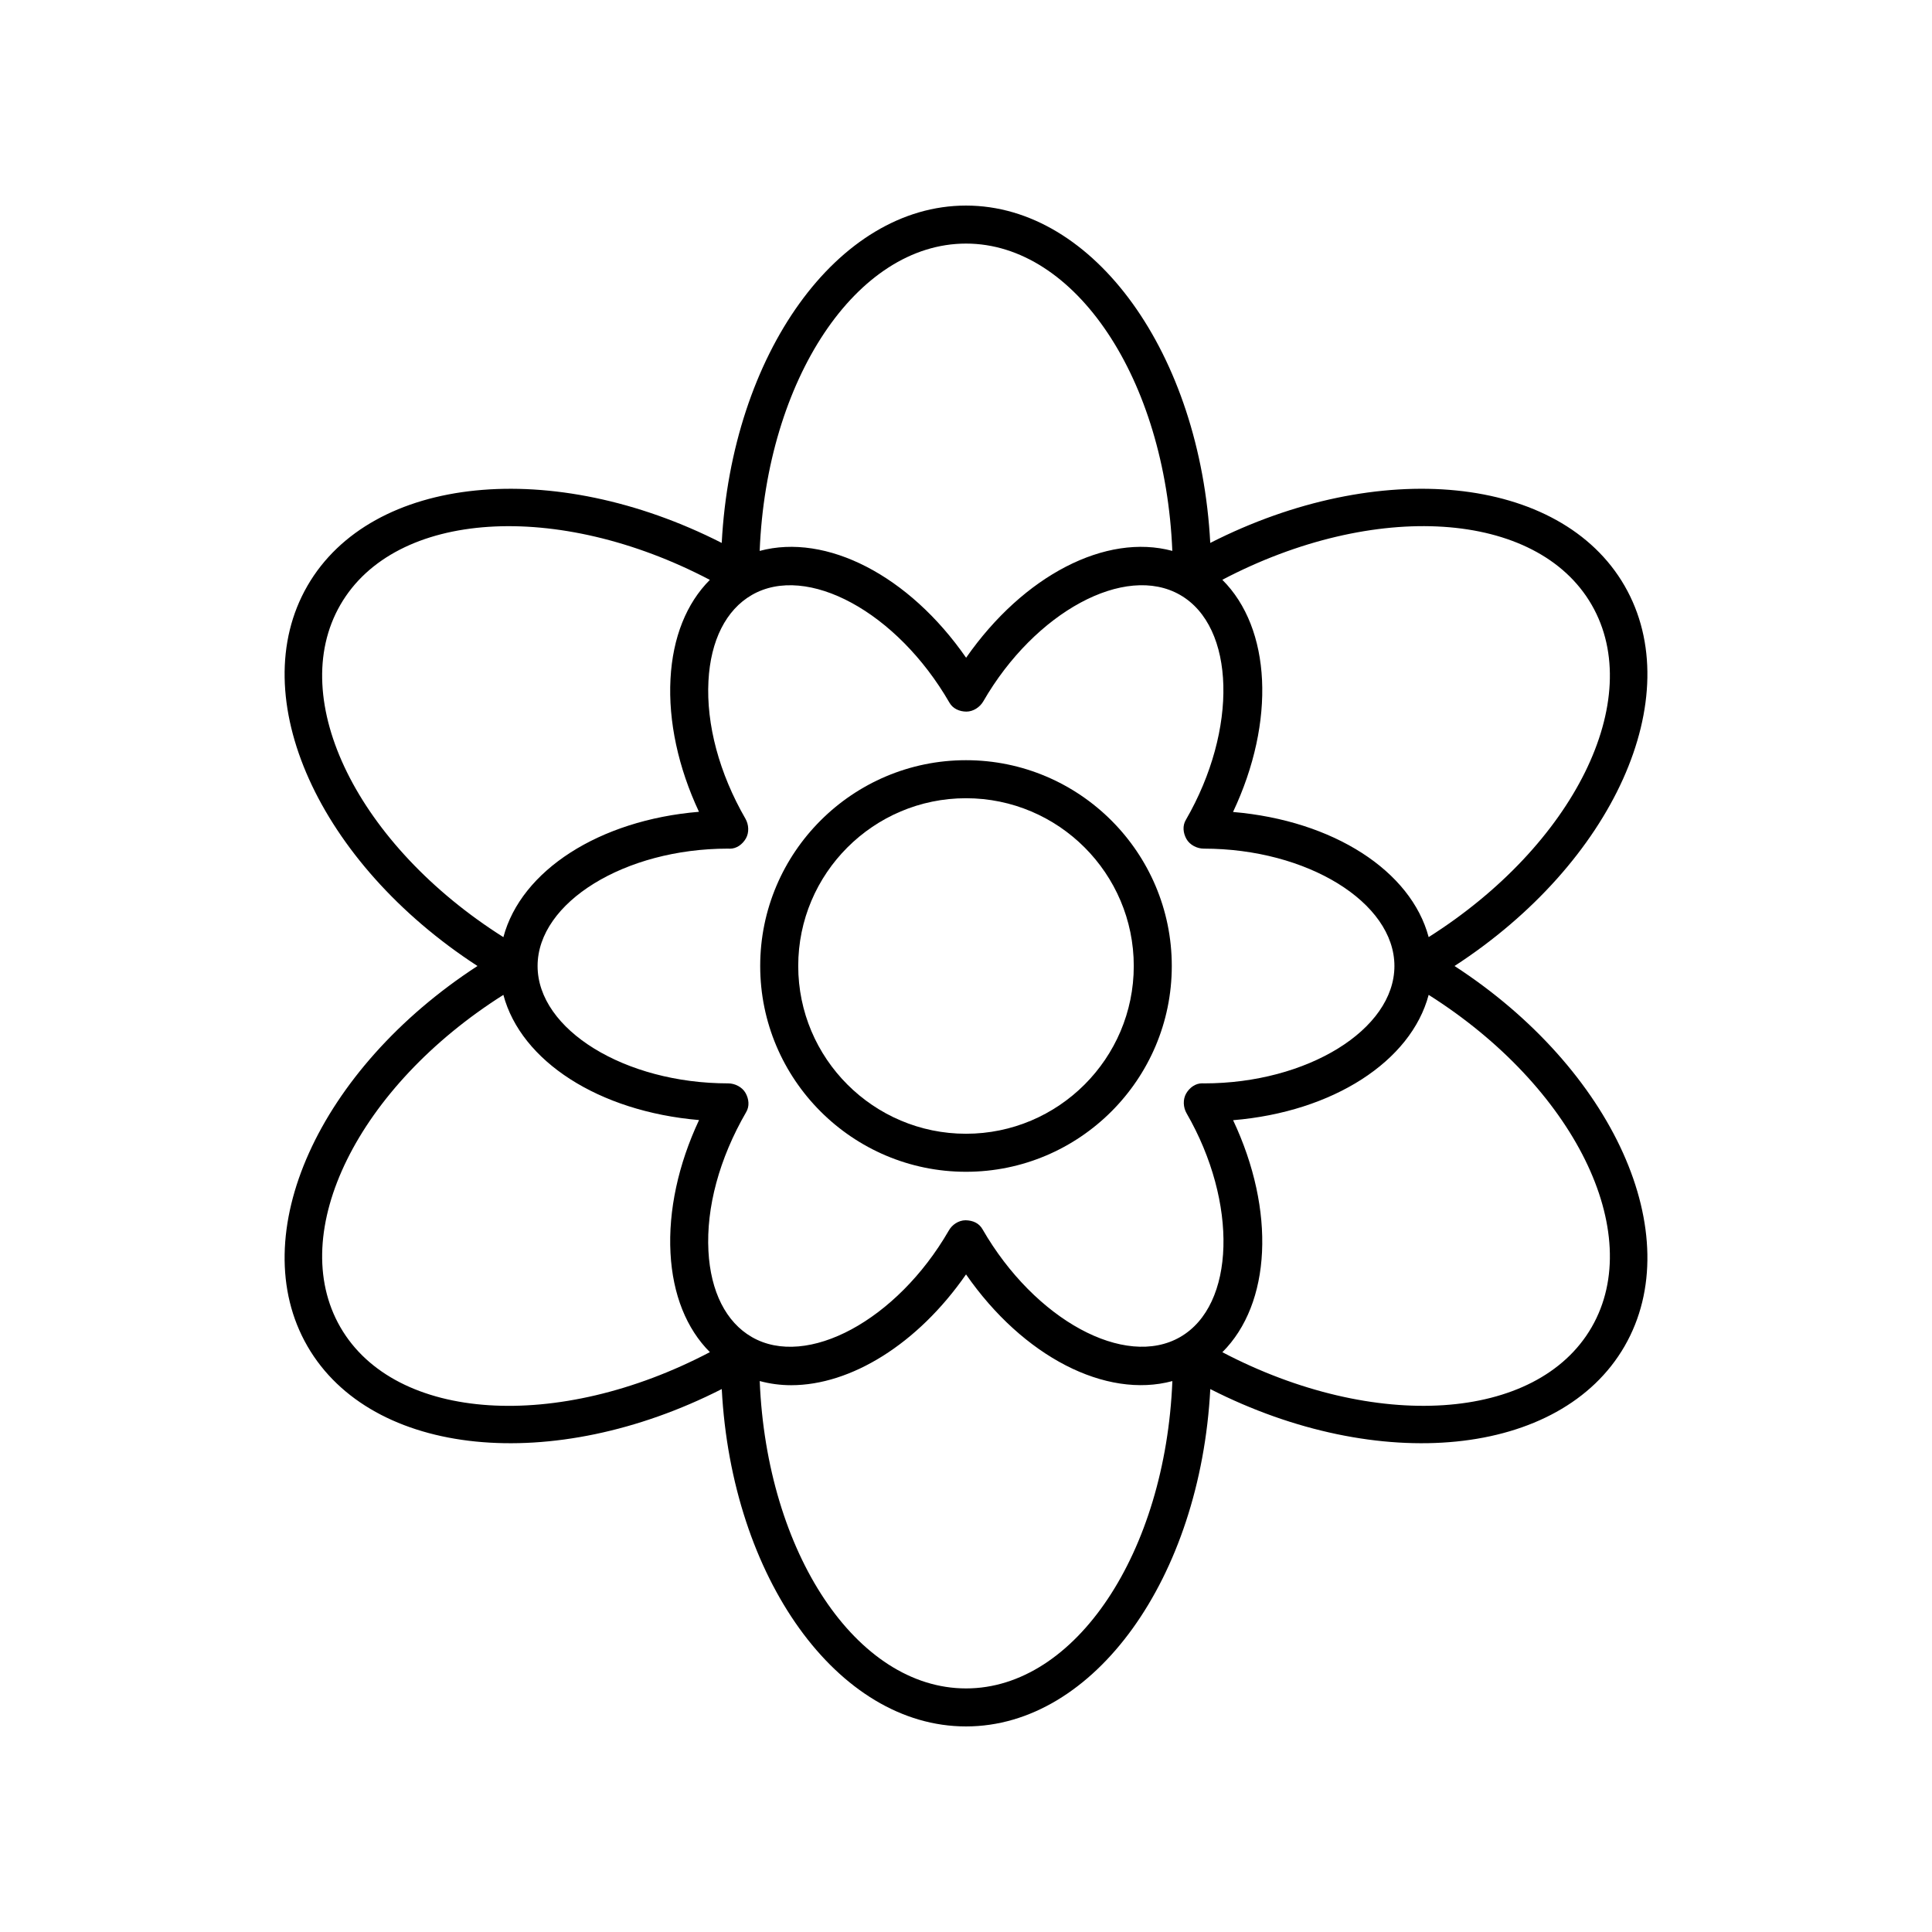 <?xml version="1.0" encoding="UTF-8"?>
<!-- Uploaded to: ICON Repo, www.svgrepo.com, Generator: ICON Repo Mixer Tools -->
<svg fill="#000000" width="800px" height="800px" version="1.1" viewBox="144 144 512 512" xmlns="http://www.w3.org/2000/svg">
 <g>
  <path d="m574.53 299.24c-17.043-29.504-65.211-34.062-109.8-11.359-2.625-49.957-30.656-89.402-64.73-89.402s-62.105 39.449-64.734 89.402c-44.578-22.695-92.75-18.145-109.79 11.359-17.031 29.512 3.121 73.516 45.062 100.76-41.941 27.254-62.094 71.25-45.062 100.76 17.039 29.504 65.184 34.066 109.8 11.355 2.617 49.957 30.648 89.406 64.73 89.406 34.074 0 62.105-39.449 64.734-89.402 44.586 22.699 92.75 18.148 109.79-11.359 17.031-29.512-3.121-73.512-45.062-100.76 41.941-27.254 62.094-71.25 45.062-100.76zm-116.11 67.102c0.895 1.582 2.801 2.555 4.613 2.555 27.375 0 50.504 14.246 50.504 31.105s-23.129 31.105-50.43 31.105c-0.07-0.004-0.461-0.016-0.527-0.016-1.801 0-3.34 1.152-4.242 2.707-0.898 1.559-0.781 3.672 0.117 5.231 13.688 23.711 12.914 50.863-1.688 59.293-14.602 8.422-38.5-4.477-52.383-28.547-0.898-1.598-2.504-2.363-4.527-2.394-1.832 0.023-3.582 1.188-4.453 2.793-13.699 23.684-37.574 36.578-52.172 28.148-6.832-3.945-10.918-12.035-11.488-22.773-0.613-11.539 2.867-24.508 9.992-36.816 0.941-1.559 0.738-3.492-0.152-5.074-0.895-1.582-2.801-2.555-4.613-2.555-27.375 0-50.504-14.246-50.504-31.105s23.129-31.105 50.43-31.105c0.07 0.004 0.461 0.016 0.527 0.016 1.801 0 3.344-1.152 4.246-2.711 0.898-1.559 0.781-3.668-0.117-5.227-6.938-12.016-10.422-24.984-9.805-36.52 0.57-10.738 4.656-18.828 11.488-22.773 14.598-8.434 38.5 4.477 52.383 28.547 0.891 1.57 2.66 2.348 4.469 2.356h0.02c1.801 0 3.57-1.156 4.473-2.715 13.688-23.711 37.586-36.625 52.191-28.188 14.602 8.43 15.375 35.586 1.496 59.59-0.941 1.555-0.738 3.488 0.152 5.074zm-58.414-157.79c29.043 0 52.82 36.008 54.672 81.441-17.535-4.727-39.352 6.398-54.648 28.316-15.148-21.848-37.078-33.066-54.707-28.312 1.82-45.379 25.617-81.445 54.684-81.445zm-165.8 95.723c14.527-25.16 57.637-27.738 97.914-6.602-6.184 6.188-9.844 15.223-10.43 26.238-0.602 11.246 2.062 23.527 7.547 35.223-26.473 2.199-47.145 15.586-51.832 33.219-38.391-24.27-57.73-62.906-43.199-88.078zm0 191.45c-14.531-25.172 4.805-63.805 43.195-88.074 4.672 17.559 25.227 30.902 51.855 33.176-5.5 11.723-8.168 24.012-7.566 35.262 0.586 11.02 4.25 20.055 10.438 26.242-40.227 21.133-83.383 18.574-97.922-6.606zm165.8 95.723c-29.047 0-52.824-36.016-54.672-81.457 2.691 0.727 5.473 1.102 8.328 1.102 15.816 0 33.516-10.875 46.348-29.363 15.148 21.824 37.062 33.023 54.68 28.27-1.824 45.383-25.617 81.449-54.684 81.449zm165.8-95.723c-14.527 25.156-57.617 27.738-97.867 6.625 12.918-12.875 14.168-37.465 2.848-61.484 26.465-2.203 47.137-15.586 51.824-33.215 38.391 24.266 57.73 62.902 43.195 88.074zm-43.195-103.38c-4.676-17.551-25.227-30.891-51.844-33.164 11.348-24.039 10.098-48.652-2.836-61.531 40.207-21.113 83.336-18.547 97.875 6.629 14.52 25.148-4.769 63.734-43.195 88.066z"/>
  <path d="m400 345.46c-30.07 0-54.539 24.465-54.539 54.535 0 30.074 24.465 54.539 54.539 54.539 30.07 0 54.535-24.465 54.535-54.535 0-30.074-24.465-54.539-54.535-54.539zm0 98.996c-24.516 0-44.461-19.945-44.461-44.461-0.004-24.512 19.941-44.457 44.461-44.457 24.516 0 44.461 19.945 44.461 44.461 0 24.512-19.945 44.457-44.461 44.457z"/>
 </g>
</svg>